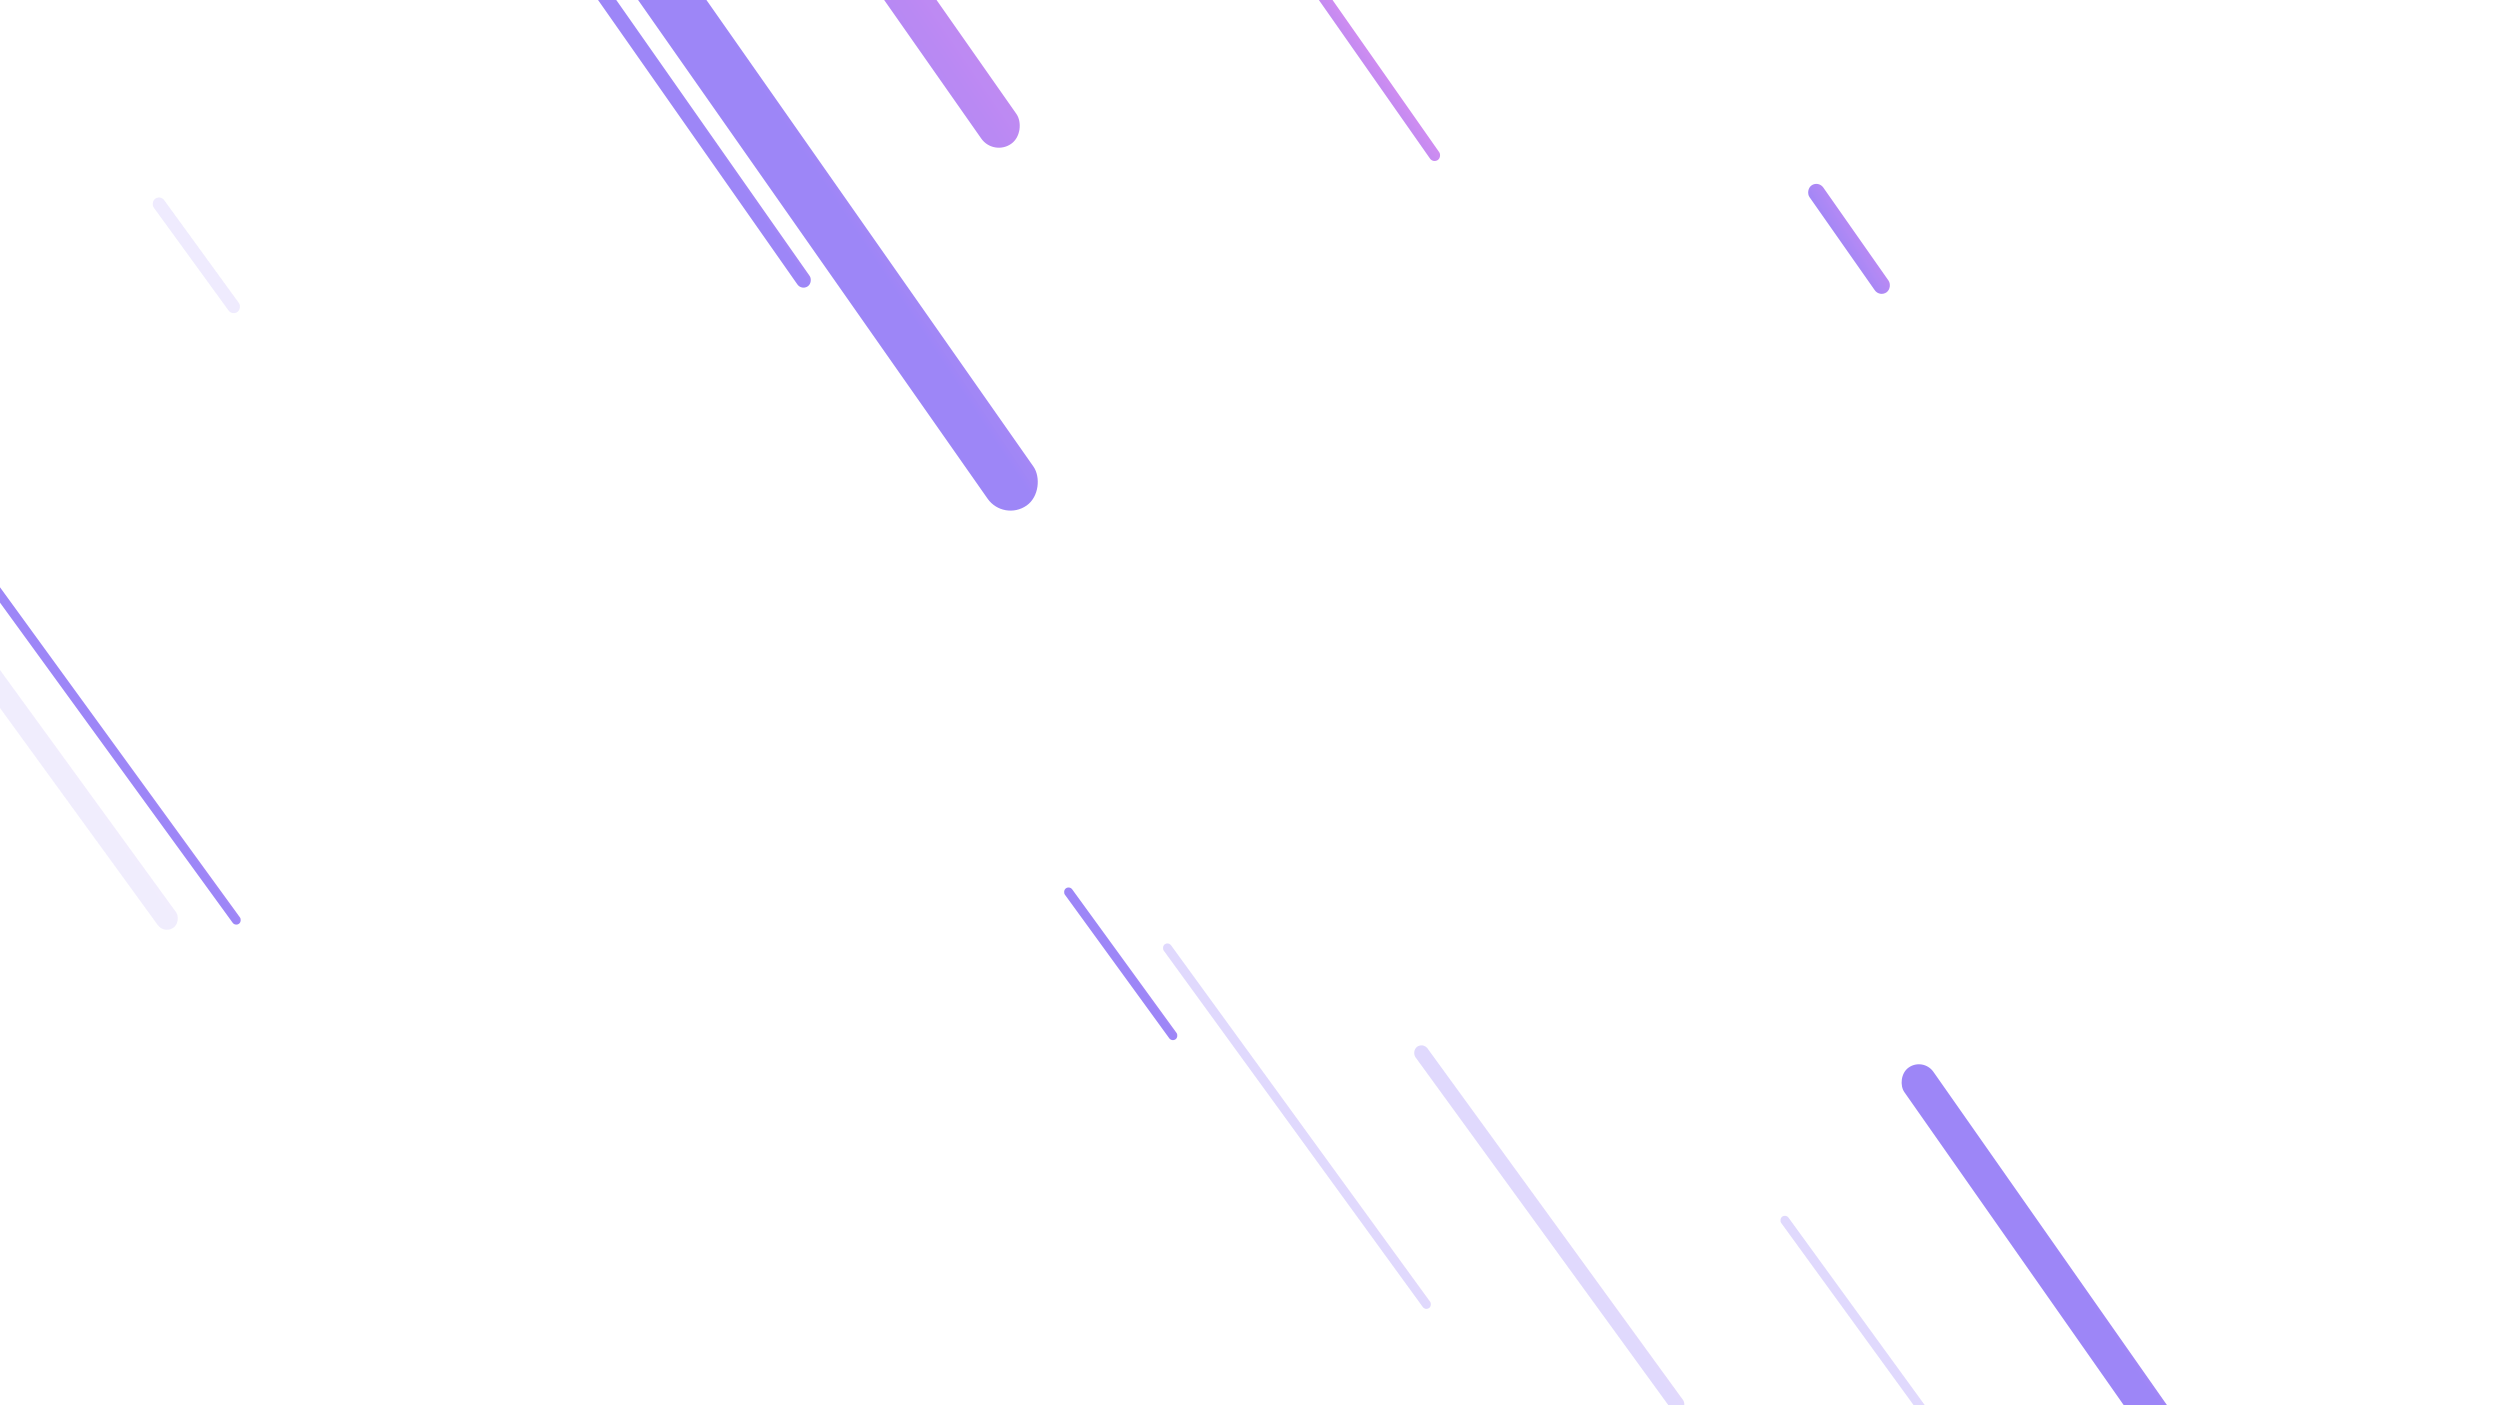 <svg width="1201" height="675" viewBox="0 0 1201 675" fill="none" xmlns="http://www.w3.org/2000/svg">
<g opacity="0.8">
<rect width="7.169" height="215.97" rx="3.585" transform="matrix(-0.819 0.574 0.574 0.819 267.041 -41.398)" fill="url(#paint0_linear_118_33)"/>
<rect width="5.377" height="162.201" rx="2.688" transform="matrix(-0.819 0.574 0.574 0.819 599.833 -57.528)" fill="url(#paint1_linear_118_33)"/>
<rect width="8.065" height="62.73" rx="4.033" transform="matrix(-0.819 0.574 0.574 0.819 873.566 86.75)" fill="url(#paint2_linear_118_33)"/>
<rect width="26.884" height="358.456" rx="13.442" transform="matrix(-0.819 0.574 0.574 0.819 298.425 -58.425)" fill="url(#paint3_linear_118_33)"/>
<rect width="20.611" height="268.842" rx="10.306" transform="matrix(-0.819 0.574 0.574 0.819 339.886 -157)" fill="url(#paint4_linear_118_33)"/>
<rect width="17.027" height="358.456" rx="8.513" transform="matrix(-0.819 0.574 0.574 0.819 1161.4 -131.908)" fill="url(#paint5_linear_118_33)"/>
<rect width="17.027" height="358.456" rx="8.513" transform="matrix(-0.819 0.574 0.574 0.819 923.921 507.936)" fill="url(#paint6_linear_118_33)"/>
<rect opacity="0.313" width="4.344" height="215.97" rx="2.172" transform="matrix(-0.809 0.588 0.588 0.809 561.305 452.375)" fill="url(#paint7_linear_118_33)"/>
<rect opacity="0.313" width="4.344" height="215.97" rx="2.172" transform="matrix(-0.809 0.588 0.588 0.809 857.927 583.212)" fill="url(#paint8_linear_118_33)"/>
<rect width="4.344" height="89.614" rx="2.172" transform="matrix(-0.809 0.588 0.588 0.809 513.809 425.491)" fill="url(#paint9_linear_118_33)"/>
<rect opacity="0.169" width="6.139" height="67.21" rx="3.069" transform="matrix(-0.809 0.588 0.588 0.809 77.049 93.662)" fill="url(#paint10_linear_118_33)"/>
<rect opacity="0.313" width="7.169" height="215.97" rx="3.585" transform="matrix(-0.809 0.588 0.588 0.809 683.673 500.767)" fill="url(#paint11_linear_118_33)"/>
<rect width="4.344" height="215.97" rx="2.172" transform="matrix(-0.809 0.588 0.588 0.809 -10.433 267.77)" fill="url(#paint12_linear_118_33)"/>
<rect opacity="0.144" width="10.754" height="215.97" rx="5.377" transform="matrix(-0.809 0.588 0.588 0.809 -39.3 267.77)" fill="url(#paint13_linear_118_33)"/>
</g>
<defs>
<linearGradient id="paint0_linear_118_33" x1="-4.071" y1="-359.638" x2="-31.312" y2="-359.317" gradientUnits="userSpaceOnUse">
<stop stop-color="#8468F5"/>
<stop offset="1" stop-color="#EC74E7"/>
</linearGradient>
<linearGradient id="paint1_linear_118_33" x1="22.024" y1="-724.896" x2="-23.836" y2="-724.604" gradientUnits="userSpaceOnUse">
<stop stop-color="#8468F5"/>
<stop offset="1" stop-color="#EC74E7"/>
</linearGradient>
<linearGradient id="paint2_linear_118_33" x1="0.092" y1="-183.724" x2="-42.056" y2="-181.258" gradientUnits="userSpaceOnUse">
<stop stop-color="#8468F5"/>
<stop offset="1" stop-color="#EC74E7"/>
</linearGradient>
<linearGradient id="paint3_linear_118_33" x1="-15.265" y1="-596.909" x2="-117.361" y2="-594.191" gradientUnits="userSpaceOnUse">
<stop stop-color="#8468F5"/>
<stop offset="1" stop-color="#EC74E7"/>
</linearGradient>
<linearGradient id="paint4_linear_118_33" x1="71.745" y1="-1395.39" x2="-144.53" y2="-1393.05" gradientUnits="userSpaceOnUse">
<stop stop-color="#8468F5"/>
<stop offset="0.946" stop-color="#E673E8"/>
<stop offset="1" stop-color="#EC74E7"/>
</linearGradient>
<linearGradient id="paint5_linear_118_33" x1="-9.668" y1="-596.909" x2="-74.356" y2="-595.818" gradientUnits="userSpaceOnUse">
<stop stop-color="#8468F5"/>
<stop offset="1" stop-color="#EC74E7"/>
</linearGradient>
<linearGradient id="paint6_linear_118_33" x1="-9.668" y1="-596.909" x2="-74.356" y2="-595.818" gradientUnits="userSpaceOnUse">
<stop stop-color="#8468F5"/>
<stop offset="1" stop-color="#EC74E7"/>
</linearGradient>
<linearGradient id="paint7_linear_118_33" x1="-2.466" y1="-359.638" x2="-18.973" y2="-359.52" gradientUnits="userSpaceOnUse">
<stop stop-color="#8468F5"/>
<stop offset="1" stop-color="#EC74E7"/>
</linearGradient>
<linearGradient id="paint8_linear_118_33" x1="-2.466" y1="-359.638" x2="-18.973" y2="-359.52" gradientUnits="userSpaceOnUse">
<stop stop-color="#8468F5"/>
<stop offset="1" stop-color="#EC74E7"/>
</linearGradient>
<linearGradient id="paint9_linear_118_33" x1="-2.466" y1="-149.227" x2="-18.968" y2="-148.943" gradientUnits="userSpaceOnUse">
<stop stop-color="#8468F5"/>
<stop offset="1" stop-color="#EC74E7"/>
</linearGradient>
<linearGradient id="paint10_linear_118_33" x1="-3.485" y1="-111.92" x2="-26.789" y2="-111.165" gradientUnits="userSpaceOnUse">
<stop stop-color="#8468F5"/>
<stop offset="1" stop-color="#EC74E7"/>
</linearGradient>
<linearGradient id="paint11_linear_118_33" x1="-4.071" y1="-359.638" x2="-31.312" y2="-359.317" gradientUnits="userSpaceOnUse">
<stop stop-color="#8468F5"/>
<stop offset="1" stop-color="#EC74E7"/>
</linearGradient>
<linearGradient id="paint12_linear_118_33" x1="-2.466" y1="-359.638" x2="-18.973" y2="-359.52" gradientUnits="userSpaceOnUse">
<stop stop-color="#8468F5"/>
<stop offset="1" stop-color="#EC74E7"/>
</linearGradient>
<linearGradient id="paint13_linear_118_33" x1="-6.106" y1="-359.638" x2="-46.96" y2="-358.916" gradientUnits="userSpaceOnUse">
<stop stop-color="#8468F5"/>
<stop offset="1" stop-color="#EC74E7"/>
</linearGradient>
</defs>
</svg>
